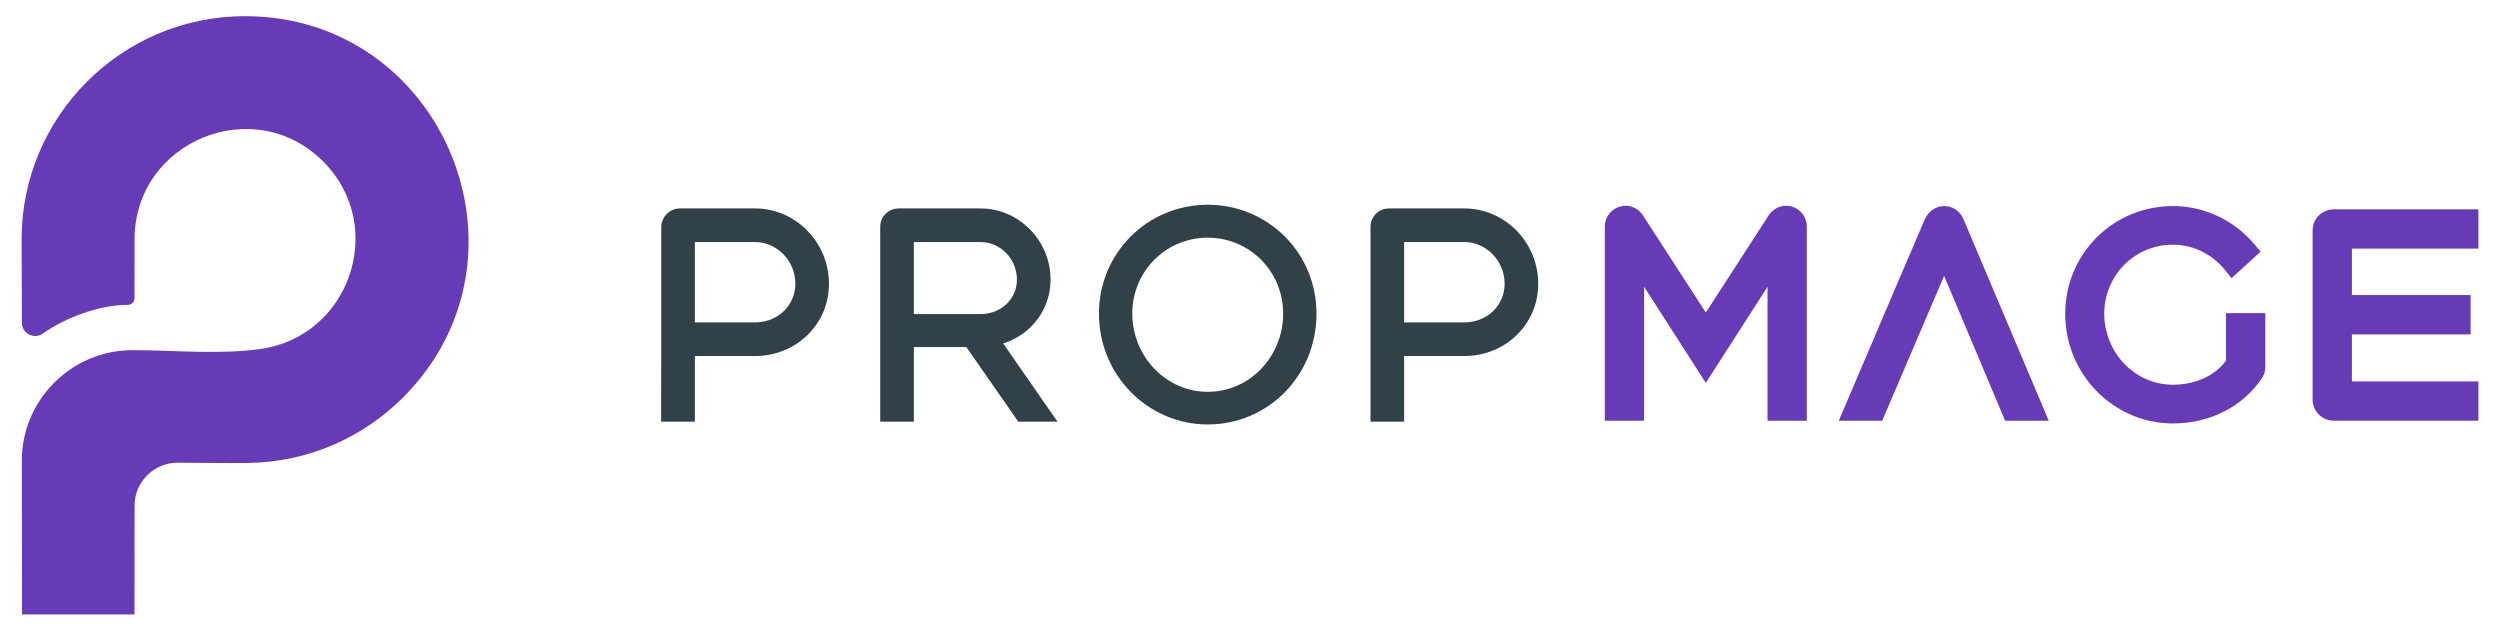 <?xml version="1.0" encoding="UTF-8"?>
<!DOCTYPE svg PUBLIC "-//W3C//DTD SVG 1.1//EN" "http://www.w3.org/Graphics/SVG/1.1/DTD/svg11.dtd">
<!-- Creator: CorelDRAW 2018 -->
<svg xmlns="http://www.w3.org/2000/svg" xml:space="preserve" width="111mm" height="28mm" version="1.1" style="shape-rendering:geometricPrecision; text-rendering:geometricPrecision; image-rendering:optimizeQuality; fill-rule:evenodd; clip-rule:evenodd"
viewBox="0 0 11100 2800"
 xmlns:xlink="http://www.w3.org/1999/xlink">
 <defs>
  <style type="text/css">
   <![CDATA[
    .fil3 {fill:none}
    .fil2 {fill:#673AB7}
    .fil1 {fill:#324148;fill-rule:nonzero}
    .fil0 {fill:#673AB7;fill-rule:nonzero}
   ]]>
  </style>
 </defs>
 <g id="layer_x0020_1">
  <g id="_834976056">
   <path class="fil0" d="M1156.15 1549.55c397.83,-55.38 565.42,-545.9 278.62,-832.77 -308.12,-308.06 -837.39,-88.99 -837.46,346.92l-0.1 260.33c0,8.18 -2.94,15.23 -8.71,21.02 -5.82,5.79 -12.9,8.66 -21.08,8.63 -126.47,-0.71 -278.33,57.34 -377.08,127.19 -18.41,13.03 -41.05,14.66 -61.13,4.29 -20.09,-10.34 -31.88,-29.69 -31.98,-52.26l-1.28 -369.2c-0.91,-546.13 443.62,-991.92 991.94,-991.92 880.61,0 1324.81,1069.84 701.34,1693.28 -176.24,176.27 -418.5,286.5 -686.47,290.46 -104.88,1.42 -209.75,-0.99 -314.63,-1.05 -105,-0.13 -190.65,85.47 -190.72,190.43l-0.2 483.32 -499.42 0c0.13,-226.84 -1.02,-457.19 -1.02,-682.13 0,-270.66 220.88,-491.54 491.57,-491.34 185.44,0.16 383.12,20.51 567.81,-5.2z"/>
   <path class="fil1" d="M2935.34 1872.09l0.63 -418.06c0,-149.12 0,-298.24 0,-447.37 0,-3.59 0.24,-7.12 0.69,-10.56 0,0 0,-0.03 0,-0.03 7.57,-35.39 28.21,-57.16 59.68,-67.81 6.97,-1.86 14.3,-2.85 21.92,-2.85l333.94 0c90.85,0 172.7,37.82 231.96,98.21 59.71,60.88 96.53,144.79 96.53,236.06 0,90.28 -36.37,170.36 -95.49,228.01 -59.38,57.88 -141.73,93.03 -233,93.03l-266.99 0 0 291.37c-49.95,0 -99.91,0 -149.87,0zm3231.97 -946.68l333.93 0c90.85,0 172.7,37.82 231.96,98.21 59.71,60.88 96.53,144.79 96.53,236.06 0,90.28 -36.37,170.36 -95.48,228.01 -59.38,57.88 -141.74,93.03 -233.01,93.03l-266.95 0 0 291.37 -149.28 0 0 -865.43c0,-22.58 9.19,-43.02 24.2,-57.76 14.9,-14.57 35.27,-23.49 58.1,-23.49zm66.98 506.04l266.95 0c50.77,0 95.79,-18.97 127.92,-49.96 31.89,-30.75 51.33,-73.71 51.33,-121.81 0,-50.77 -20.43,-97.13 -53.13,-130.7 -32.54,-33.47 -77.33,-54.29 -126.12,-54.29l-266.95 0 0 356.76zm-529.52 309.88c-87.17,88.82 -208.06,143.32 -342.52,143.32 -133.18,0 -254.13,-55.1 -341.63,-144.27 -87.2,-88.85 -141.28,-211.53 -141.28,-347.16 0,-135.13 53.75,-255.68 140.48,-342.67 87.62,-87.89 208.89,-141.53 342.43,-141.53 133.39,0 255.02,53.4 342.88,141.47 86.39,86.66 140.06,206.83 140.06,342.73 0,136.83 -53.46,259.51 -140.42,348.11zm-578.07 -102.69c60.34,62.22 143.47,100.99 235.55,100.99 92.64,0 175.8,-38.47 235.99,-100.58 60.91,-62.82 98.54,-149.87 99.05,-245.83 -0.12,-94.47 -37.33,-178.8 -97.52,-239.5 -60.52,-61.02 -144.55,-98.42 -237.52,-98.42 -92.95,0 -176.98,37.37 -237.52,98.42 -60.16,60.67 -97.38,145 -97.38,239.5 0.39,95.33 38.29,182.42 99.35,245.42zm-488.56 233.45l-116.97 0 -230.64 -331.18 -233.06 0 0 331.18 -149.28 0 0 -865.43c0,-22.58 9.19,-43.02 24.2,-57.76 14.9,-14.57 35.27,-23.49 58.1,-23.49l362.5 0c85.98,0 163.63,35.72 219.9,92.86 56.6,57.43 91.57,136.65 91.57,222.86 0,74.82 -26.86,141.74 -71.52,193.22 -36.17,41.7 -84.09,73.2 -138.81,90.52l241.14 347.22 -57.13 0zm-285.15 -797.4l-295.52 0 0 319.9 295.52 0c46.31,0 86.87,-17.02 115.8,-44.63 28.9,-27.58 46.37,-66.05 46.37,-108.83 0,-45.56 -18.28,-87.53 -47.99,-117.89 -29.16,-29.8 -69.46,-48.55 -114.18,-48.55zm-1267.78 356.76l266.99 0c50.77,0 95.76,-18.97 127.88,-49.93 31.89,-30.78 51.34,-73.74 51.34,-121.84 0,-50.8 -20.43,-97.13 -53.13,-130.7 -32.55,-33.47 -77.33,-54.29 -126.09,-54.29l-266.99 0 0 356.76z"/>
   <path class="fil2" d="M11004.06 973.77l0 130.05 -561.64 0 0 206.42 527.16 0 0 174.4 -527.16 0 0 208.88 561.64 0 0 174.4 -641.5 0c-12.64,0 -24.8,-2.49 -35.89,-6.96 -11.58,-4.65 -21.99,-11.56 -30.61,-19.98 -8.89,-8.75 -16.03,-19.15 -20.82,-30.59 -4.64,-11.15 -7.22,-23.36 -7.22,-36l0 -751.43c0,-12.67 2.58,-24.86 7.22,-36.01 4.79,-11.44 11.93,-21.9 20.82,-30.58 8.62,-8.43 19.03,-15.34 30.61,-19.98 11.09,-4.48 23.25,-6.97 35.89,-6.97l641.5 0 0 44.35zm-1120.53 627.91l0 -211.24 174.4 0 0 241.71c0,3.67 -0.34,7.4 -0.89,11.07l-2.46 10.92 -3.61 9.83 -6.02 11.81c-20.9,31.93 -45.87,60.74 -74.16,85.99 -28.52,25.49 -60.37,47.25 -94.71,64.82 -34.43,17.63 -71.26,31.1 -109.59,40.04 -38.09,8.92 -78,13.53 -118.82,13.53 -64.52,0 -126.35,-13.24 -182.88,-37.12 -58.53,-24.77 -111.25,-61.03 -155.28,-105.95 -44.03,-44.94 -79.58,-98.6 -103.71,-158.03 -23.28,-57.27 -36.15,-120.02 -36.15,-185.69 0,-65.3 12.79,-127.33 35.89,-183.75 24.05,-58.62 59.34,-111.13 103.05,-154.87 44.09,-44.12 96.83,-79.52 155.34,-103.6 56.73,-23.39 118.87,-36.21 183.74,-36.21 34.66,0 68.86,3.93 102.02,11.33 33.83,7.51 66.42,18.77 97.24,33.25 31.44,14.73 61.03,32.88 88.2,53.8 27.49,21.19 52.6,45.27 74.67,71.61l27.21 32.56 -128.91 117.59 -29.58 -36.66c-14.05,-17.4 -30.13,-33.31 -47.7,-47.33 -17.4,-13.85 -36.32,-25.83 -56.33,-35.52 -19.49,-9.43 -40.25,-16.82 -61.86,-21.78 -20.75,-4.76 -42.51,-7.31 -64.96,-7.31 -41.76,0 -81.35,8.14 -117.21,22.93 -37.12,15.34 -70.6,37.92 -98.55,66.02 -27.89,28.06 -50.45,61.77 -65.84,99.41 -14.85,36.26 -23.17,76.3 -23.42,118.53 0.25,42.51 8.74,83.39 23.93,120.79 15.65,38.64 38.56,73.5 66.76,102.54 28.01,28.81 61.46,52.11 98.61,67.94 35.49,15.13 74.62,23.56 115.72,23.56 26.15,0 51.49,-2.7 75.48,-7.91 23.74,-5.16 46.32,-12.93 67.19,-23.11 19.95,-9.71 38.41,-21.55 54.84,-35.37 13.99,-11.84 26.86,-25.22 38.35,-40.13zm-1165.59 -628.4l378.47 894.64 -193.72 0 -270.8 -643.02 -274.9 643.02 -192.72 0 145.02 -340c80.58,-189.36 161.16,-378.52 237.72,-555.82l0.46 -0.89c3.79,-8.08 8.6,-15.53 14.08,-22.15 5.84,-7.08 12.44,-13.13 19.43,-18.01 7.45,-5.18 15.71,-9.28 24.31,-12.04 8.94,-2.8 17.97,-4.29 26.89,-4.29 9.26,0 18.46,1.46 27.26,4.18 8.68,2.69 17.08,6.85 24.76,12.13 7.34,5.04 14.02,11.32 19.78,18.54 5.62,6.97 10.35,14.94 13.96,23.71zm-830.29 -49.02c6.6,-3.47 13.5,-6.25 20.47,-8 7.02,-1.8 14.33,-2.75 21.81,-2.75 12.45,0 24.4,2.55 35.35,7.02 11.35,4.68 21.53,11.58 29.98,20.13 8.57,8.63 15.45,18.94 20.04,30.21 4.47,11.07 6.94,23.08 6.94,35.34l0 861.71 -174.4 0 0 -594.77 -274.07 426.85 -273.98 -426.85 0 594.77 -174.4 0 0 -861.71c0,-12.38 2.52,-24.3 7.08,-35.25 4.7,-11.3 11.61,-21.5 20.03,-30.02 8.46,-8.48 18.69,-15.48 29.9,-20.18 11.07,-4.64 23.08,-7.25 35.29,-7.25 7.45,0 14.82,0.95 21.81,2.72 7,1.78 13.88,4.59 20.38,8.03 6.37,3.41 12.39,7.6 17.75,12.36 5.44,4.67 10.43,10.14 14.7,16.05l281.47 434.85 281.58 -434.97c4.18,-5.73 9.11,-11.15 14.67,-15.99 5.48,-4.82 11.44,-9 17.6,-12.3z"/>
  </g>
  <rect class="fil3" x="-27.63" y="-36.04" width="11155.26" height="2872.07"/>
 </g>
</svg>
